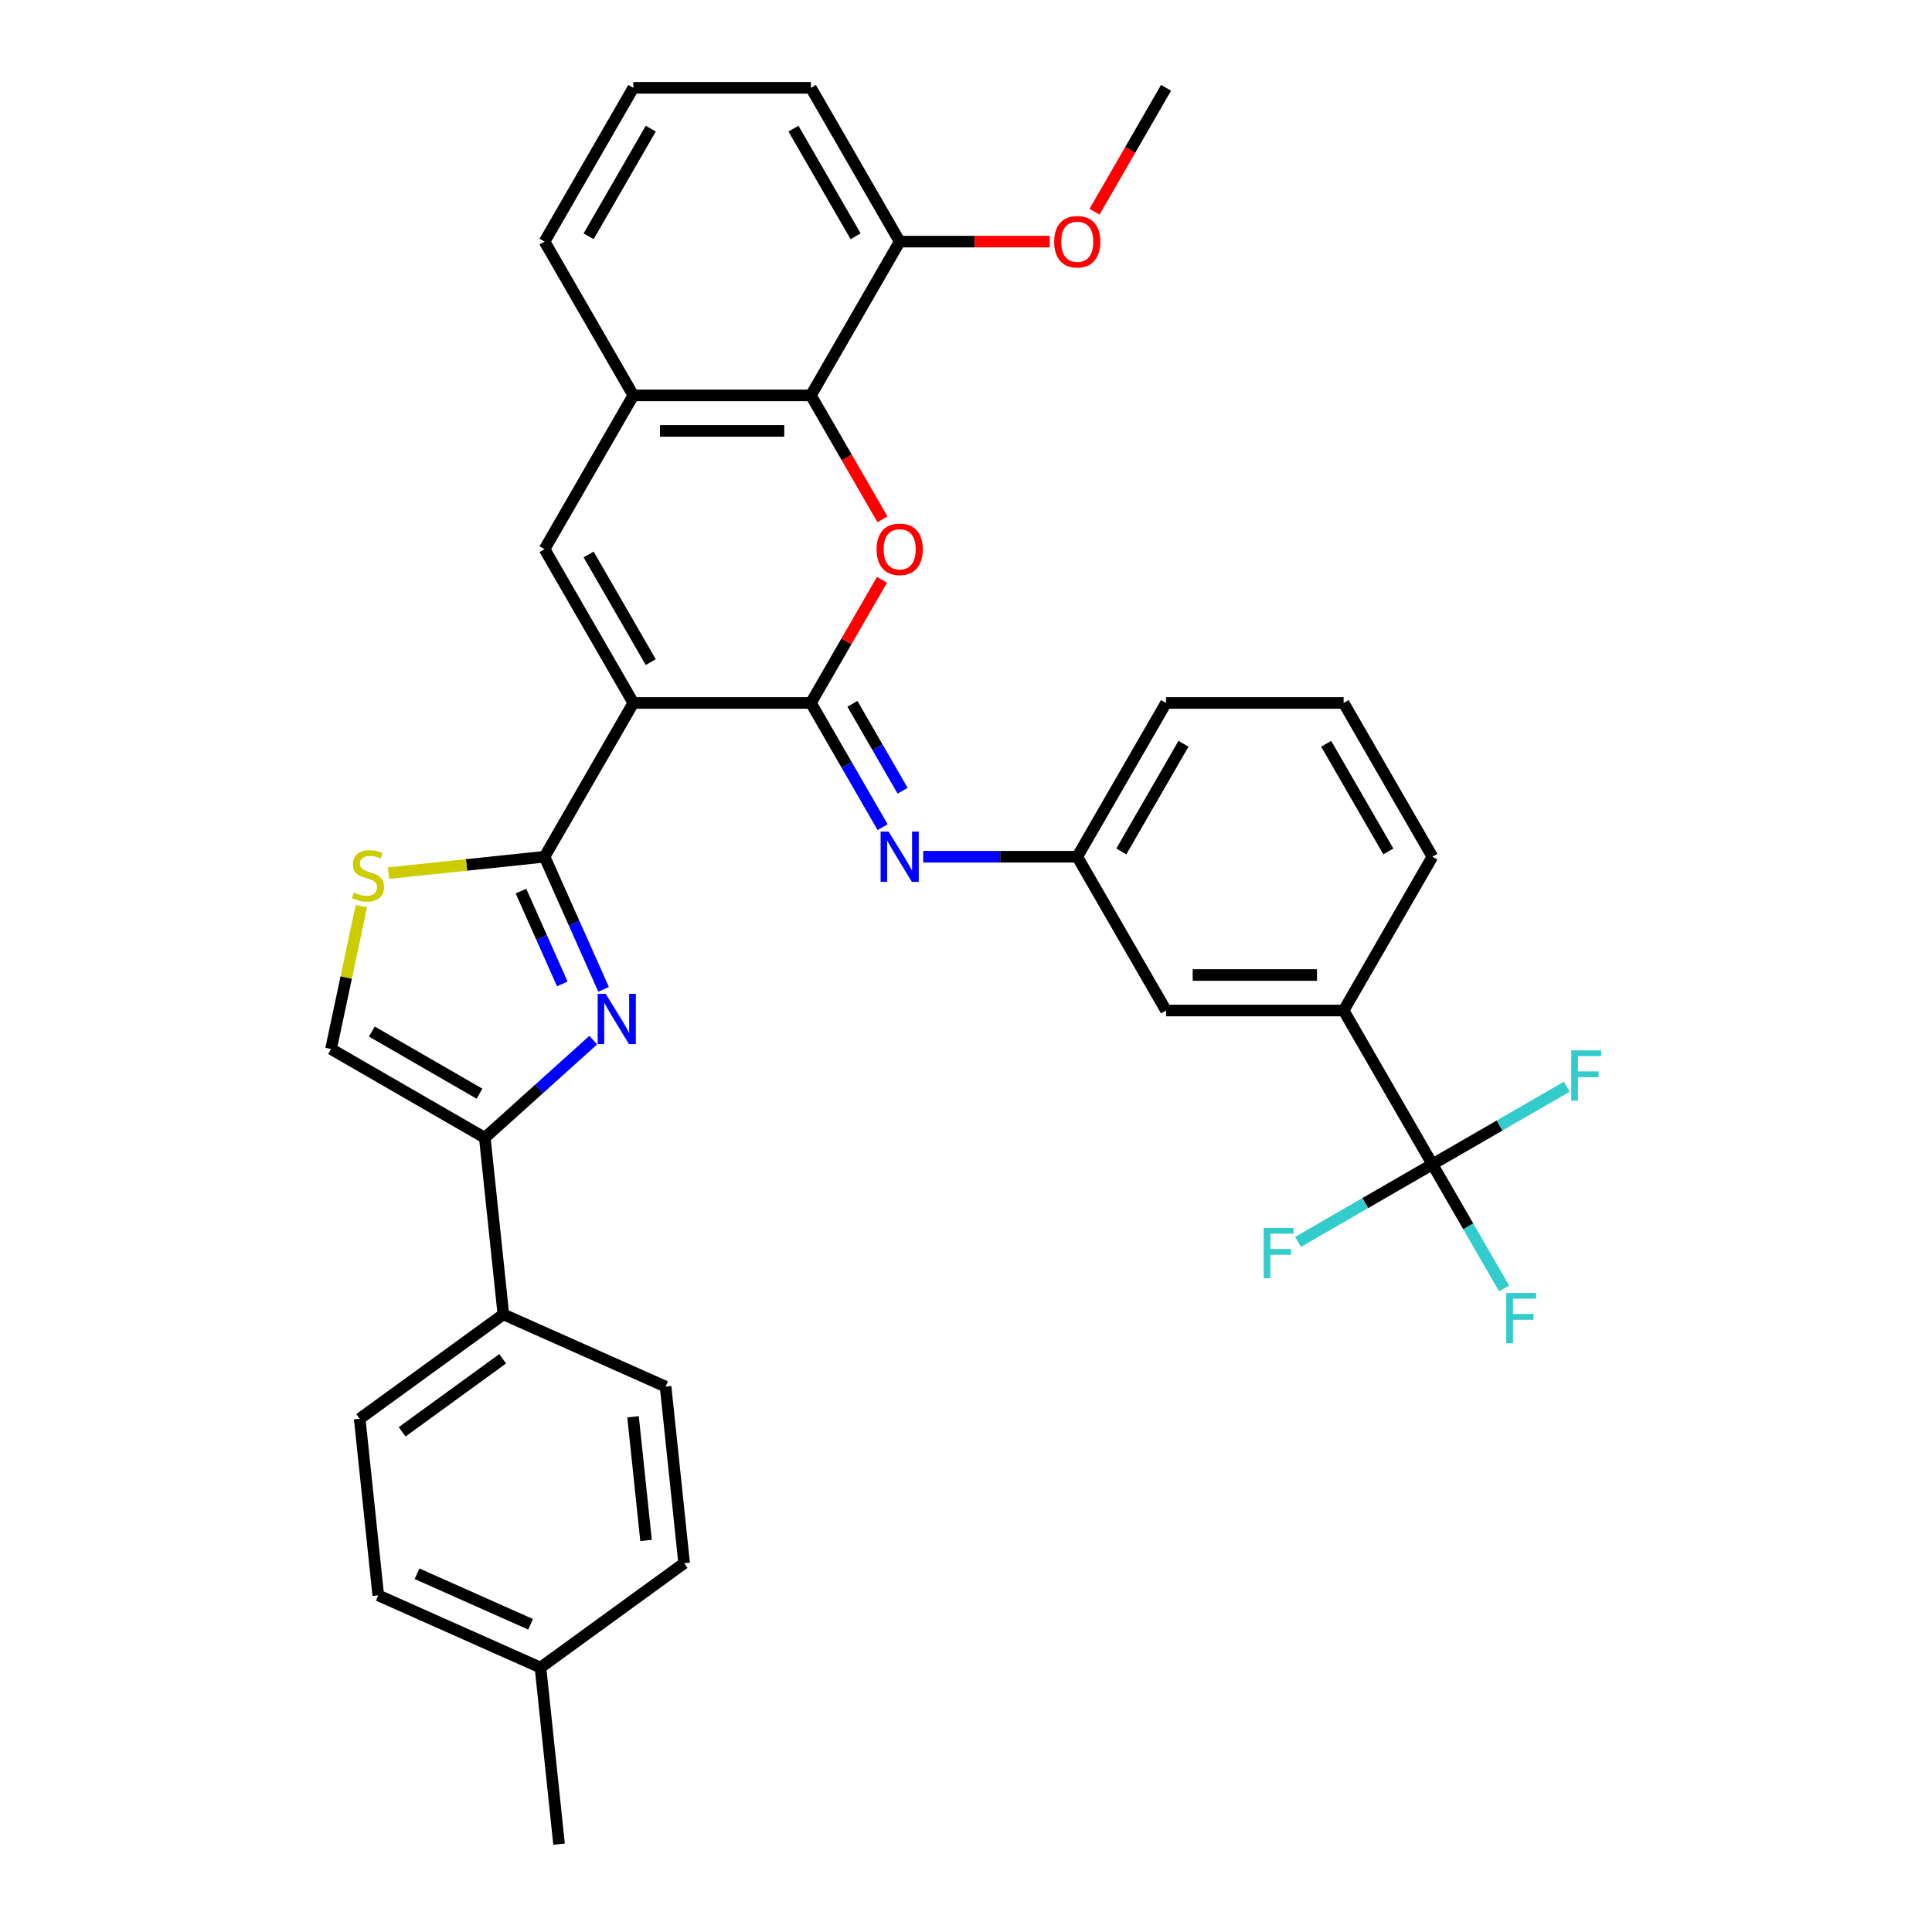 <?xml version='1.0' encoding='iso-8859-1'?>
<svg version='1.1' baseProfile='full'
              xmlns='http://www.w3.org/2000/svg'
                      xmlns:rdkit='http://www.rdkit.org/xml'
                      xmlns:xlink='http://www.w3.org/1999/xlink'
                  xml:space='preserve'
width='1000px' height='1000px' viewBox='0 0 1000 1000'>
<!-- END OF HEADER -->
<rect style='opacity:1.0;fill:#FFFFFF;stroke:none' width='1000' height='1000' x='0' y='0'> </rect>
<path class='bond-0' d='M 327.809,363.847 L 419.721,363.847' style='fill:none;fill-rule:evenodd;stroke:#000000;stroke-width:6px;stroke-linecap:butt;stroke-linejoin:miter;stroke-opacity:1' />
<path class='bond-1' d='M 327.809,363.847 L 281.853,443.445' style='fill:none;fill-rule:evenodd;stroke:#000000;stroke-width:6px;stroke-linecap:butt;stroke-linejoin:miter;stroke-opacity:1' />
<path class='bond-4' d='M 327.809,363.847 L 281.853,284.249' style='fill:none;fill-rule:evenodd;stroke:#000000;stroke-width:6px;stroke-linecap:butt;stroke-linejoin:miter;stroke-opacity:1' />
<path class='bond-4' d='M 336.835,342.716 L 304.666,286.997' style='fill:none;fill-rule:evenodd;stroke:#000000;stroke-width:6px;stroke-linecap:butt;stroke-linejoin:miter;stroke-opacity:1' />
<path class='bond-3' d='M 419.721,363.847 L 438.119,331.98' style='fill:none;fill-rule:evenodd;stroke:#000000;stroke-width:6px;stroke-linecap:butt;stroke-linejoin:miter;stroke-opacity:1' />
<path class='bond-3' d='M 438.119,331.98 L 456.518,300.113' style='fill:none;fill-rule:evenodd;stroke:#FF0000;stroke-width:6px;stroke-linecap:butt;stroke-linejoin:miter;stroke-opacity:1' />
<path class='bond-9' d='M 419.721,363.847 L 438.278,395.99' style='fill:none;fill-rule:evenodd;stroke:#000000;stroke-width:6px;stroke-linecap:butt;stroke-linejoin:miter;stroke-opacity:1' />
<path class='bond-9' d='M 438.278,395.99 L 456.836,428.132' style='fill:none;fill-rule:evenodd;stroke:#0000FF;stroke-width:6px;stroke-linecap:butt;stroke-linejoin:miter;stroke-opacity:1' />
<path class='bond-9' d='M 441.208,364.298 L 454.198,386.798' style='fill:none;fill-rule:evenodd;stroke:#000000;stroke-width:6px;stroke-linecap:butt;stroke-linejoin:miter;stroke-opacity:1' />
<path class='bond-9' d='M 454.198,386.798 L 467.188,409.298' style='fill:none;fill-rule:evenodd;stroke:#0000FF;stroke-width:6px;stroke-linecap:butt;stroke-linejoin:miter;stroke-opacity:1' />
<path class='bond-2' d='M 281.853,443.445 L 297.136,477.772' style='fill:none;fill-rule:evenodd;stroke:#000000;stroke-width:6px;stroke-linecap:butt;stroke-linejoin:miter;stroke-opacity:1' />
<path class='bond-2' d='M 297.136,477.772 L 312.419,512.098' style='fill:none;fill-rule:evenodd;stroke:#0000FF;stroke-width:6px;stroke-linecap:butt;stroke-linejoin:miter;stroke-opacity:1' />
<path class='bond-2' d='M 269.645,461.22 L 280.343,485.248' style='fill:none;fill-rule:evenodd;stroke:#000000;stroke-width:6px;stroke-linecap:butt;stroke-linejoin:miter;stroke-opacity:1' />
<path class='bond-2' d='M 280.343,485.248 L 291.041,509.277' style='fill:none;fill-rule:evenodd;stroke:#0000FF;stroke-width:6px;stroke-linecap:butt;stroke-linejoin:miter;stroke-opacity:1' />
<path class='bond-6' d='M 281.853,443.445 L 241.47,447.689' style='fill:none;fill-rule:evenodd;stroke:#000000;stroke-width:6px;stroke-linecap:butt;stroke-linejoin:miter;stroke-opacity:1' />
<path class='bond-6' d='M 241.47,447.689 L 201.088,451.934' style='fill:none;fill-rule:evenodd;stroke:#CCCC00;stroke-width:6px;stroke-linecap:butt;stroke-linejoin:miter;stroke-opacity:1' />
<path class='bond-5' d='M 307.068,538.368 L 279,563.64' style='fill:none;fill-rule:evenodd;stroke:#0000FF;stroke-width:6px;stroke-linecap:butt;stroke-linejoin:miter;stroke-opacity:1' />
<path class='bond-5' d='M 279,563.64 L 250.933,588.912' style='fill:none;fill-rule:evenodd;stroke:#000000;stroke-width:6px;stroke-linecap:butt;stroke-linejoin:miter;stroke-opacity:1' />
<path class='bond-34' d='M 456.751,268.789 L 438.236,236.72' style='fill:none;fill-rule:evenodd;stroke:#FF0000;stroke-width:6px;stroke-linecap:butt;stroke-linejoin:miter;stroke-opacity:1' />
<path class='bond-34' d='M 438.236,236.72 L 419.721,204.651' style='fill:none;fill-rule:evenodd;stroke:#000000;stroke-width:6px;stroke-linecap:butt;stroke-linejoin:miter;stroke-opacity:1' />
<path class='bond-10' d='M 281.853,284.249 L 327.809,204.651' style='fill:none;fill-rule:evenodd;stroke:#000000;stroke-width:6px;stroke-linecap:butt;stroke-linejoin:miter;stroke-opacity:1' />
<path class='bond-13' d='M 250.933,588.912 L 260.54,680.32' style='fill:none;fill-rule:evenodd;stroke:#000000;stroke-width:6px;stroke-linecap:butt;stroke-linejoin:miter;stroke-opacity:1' />
<path class='bond-35' d='M 250.933,588.912 L 171.335,542.956' style='fill:none;fill-rule:evenodd;stroke:#000000;stroke-width:6px;stroke-linecap:butt;stroke-linejoin:miter;stroke-opacity:1' />
<path class='bond-35' d='M 248.184,566.099 L 192.466,533.93' style='fill:none;fill-rule:evenodd;stroke:#000000;stroke-width:6px;stroke-linecap:butt;stroke-linejoin:miter;stroke-opacity:1' />
<path class='bond-11' d='M 187.049,469.027 L 179.192,505.991' style='fill:none;fill-rule:evenodd;stroke:#CCCC00;stroke-width:6px;stroke-linecap:butt;stroke-linejoin:miter;stroke-opacity:1' />
<path class='bond-11' d='M 179.192,505.991 L 171.335,542.956' style='fill:none;fill-rule:evenodd;stroke:#000000;stroke-width:6px;stroke-linecap:butt;stroke-linejoin:miter;stroke-opacity:1' />
<path class='bond-7' d='M 419.721,204.651 L 327.809,204.651' style='fill:none;fill-rule:evenodd;stroke:#000000;stroke-width:6px;stroke-linecap:butt;stroke-linejoin:miter;stroke-opacity:1' />
<path class='bond-7' d='M 405.934,223.033 L 341.596,223.033' style='fill:none;fill-rule:evenodd;stroke:#000000;stroke-width:6px;stroke-linecap:butt;stroke-linejoin:miter;stroke-opacity:1' />
<path class='bond-16' d='M 419.721,204.651 L 465.677,125.053' style='fill:none;fill-rule:evenodd;stroke:#000000;stroke-width:6px;stroke-linecap:butt;stroke-linejoin:miter;stroke-opacity:1' />
<path class='bond-8' d='M 741.413,602.641 L 695.457,523.043' style='fill:none;fill-rule:evenodd;stroke:#000000;stroke-width:6px;stroke-linecap:butt;stroke-linejoin:miter;stroke-opacity:1' />
<path class='bond-17' d='M 741.413,602.641 L 759.97,634.784' style='fill:none;fill-rule:evenodd;stroke:#000000;stroke-width:6px;stroke-linecap:butt;stroke-linejoin:miter;stroke-opacity:1' />
<path class='bond-17' d='M 759.97,634.784 L 778.528,666.927' style='fill:none;fill-rule:evenodd;stroke:#33CCCC;stroke-width:6px;stroke-linecap:butt;stroke-linejoin:miter;stroke-opacity:1' />
<path class='bond-18' d='M 741.413,602.641 L 706.632,622.722' style='fill:none;fill-rule:evenodd;stroke:#000000;stroke-width:6px;stroke-linecap:butt;stroke-linejoin:miter;stroke-opacity:1' />
<path class='bond-18' d='M 706.632,622.722 L 671.851,642.802' style='fill:none;fill-rule:evenodd;stroke:#33CCCC;stroke-width:6px;stroke-linecap:butt;stroke-linejoin:miter;stroke-opacity:1' />
<path class='bond-19' d='M 741.413,602.641 L 776.193,582.56' style='fill:none;fill-rule:evenodd;stroke:#000000;stroke-width:6px;stroke-linecap:butt;stroke-linejoin:miter;stroke-opacity:1' />
<path class='bond-19' d='M 776.193,582.56 L 810.974,562.48' style='fill:none;fill-rule:evenodd;stroke:#33CCCC;stroke-width:6px;stroke-linecap:butt;stroke-linejoin:miter;stroke-opacity:1' />
<path class='bond-14' d='M 477.846,443.445 L 517.717,443.445' style='fill:none;fill-rule:evenodd;stroke:#0000FF;stroke-width:6px;stroke-linecap:butt;stroke-linejoin:miter;stroke-opacity:1' />
<path class='bond-14' d='M 517.717,443.445 L 557.589,443.445' style='fill:none;fill-rule:evenodd;stroke:#000000;stroke-width:6px;stroke-linecap:butt;stroke-linejoin:miter;stroke-opacity:1' />
<path class='bond-26' d='M 327.809,204.651 L 281.853,125.053' style='fill:none;fill-rule:evenodd;stroke:#000000;stroke-width:6px;stroke-linecap:butt;stroke-linejoin:miter;stroke-opacity:1' />
<path class='bond-12' d='M 695.457,523.043 L 603.545,523.043' style='fill:none;fill-rule:evenodd;stroke:#000000;stroke-width:6px;stroke-linecap:butt;stroke-linejoin:miter;stroke-opacity:1' />
<path class='bond-12' d='M 681.67,504.661 L 617.331,504.661' style='fill:none;fill-rule:evenodd;stroke:#000000;stroke-width:6px;stroke-linecap:butt;stroke-linejoin:miter;stroke-opacity:1' />
<path class='bond-37' d='M 695.457,523.043 L 741.413,443.445' style='fill:none;fill-rule:evenodd;stroke:#000000;stroke-width:6px;stroke-linecap:butt;stroke-linejoin:miter;stroke-opacity:1' />
<path class='bond-20' d='M 260.54,680.32 L 186.182,734.345' style='fill:none;fill-rule:evenodd;stroke:#000000;stroke-width:6px;stroke-linecap:butt;stroke-linejoin:miter;stroke-opacity:1' />
<path class='bond-20' d='M 260.191,703.295 L 208.141,741.113' style='fill:none;fill-rule:evenodd;stroke:#000000;stroke-width:6px;stroke-linecap:butt;stroke-linejoin:miter;stroke-opacity:1' />
<path class='bond-21' d='M 260.54,680.32 L 344.506,717.704' style='fill:none;fill-rule:evenodd;stroke:#000000;stroke-width:6px;stroke-linecap:butt;stroke-linejoin:miter;stroke-opacity:1' />
<path class='bond-15' d='M 557.589,443.445 L 603.545,523.043' style='fill:none;fill-rule:evenodd;stroke:#000000;stroke-width:6px;stroke-linecap:butt;stroke-linejoin:miter;stroke-opacity:1' />
<path class='bond-30' d='M 557.589,443.445 L 603.545,363.847' style='fill:none;fill-rule:evenodd;stroke:#000000;stroke-width:6px;stroke-linecap:butt;stroke-linejoin:miter;stroke-opacity:1' />
<path class='bond-30' d='M 580.402,440.696 L 612.571,384.978' style='fill:none;fill-rule:evenodd;stroke:#000000;stroke-width:6px;stroke-linecap:butt;stroke-linejoin:miter;stroke-opacity:1' />
<path class='bond-25' d='M 465.677,125.053 L 504.51,125.053' style='fill:none;fill-rule:evenodd;stroke:#000000;stroke-width:6px;stroke-linecap:butt;stroke-linejoin:miter;stroke-opacity:1' />
<path class='bond-25' d='M 504.51,125.053 L 543.342,125.053' style='fill:none;fill-rule:evenodd;stroke:#FF0000;stroke-width:6px;stroke-linecap:butt;stroke-linejoin:miter;stroke-opacity:1' />
<path class='bond-36' d='M 465.677,125.053 L 419.721,45.455' style='fill:none;fill-rule:evenodd;stroke:#000000;stroke-width:6px;stroke-linecap:butt;stroke-linejoin:miter;stroke-opacity:1' />
<path class='bond-36' d='M 442.864,122.304 L 410.695,66.585' style='fill:none;fill-rule:evenodd;stroke:#000000;stroke-width:6px;stroke-linecap:butt;stroke-linejoin:miter;stroke-opacity:1' />
<path class='bond-23' d='M 186.182,734.345 L 195.789,825.753' style='fill:none;fill-rule:evenodd;stroke:#000000;stroke-width:6px;stroke-linecap:butt;stroke-linejoin:miter;stroke-opacity:1' />
<path class='bond-22' d='M 344.506,717.704 L 354.113,809.113' style='fill:none;fill-rule:evenodd;stroke:#000000;stroke-width:6px;stroke-linecap:butt;stroke-linejoin:miter;stroke-opacity:1' />
<path class='bond-22' d='M 327.665,733.337 L 334.391,797.323' style='fill:none;fill-rule:evenodd;stroke:#000000;stroke-width:6px;stroke-linecap:butt;stroke-linejoin:miter;stroke-opacity:1' />
<path class='bond-24' d='M 354.113,809.113 L 279.755,863.137' style='fill:none;fill-rule:evenodd;stroke:#000000;stroke-width:6px;stroke-linecap:butt;stroke-linejoin:miter;stroke-opacity:1' />
<path class='bond-38' d='M 195.789,825.753 L 279.755,863.137' style='fill:none;fill-rule:evenodd;stroke:#000000;stroke-width:6px;stroke-linecap:butt;stroke-linejoin:miter;stroke-opacity:1' />
<path class='bond-38' d='M 215.861,814.568 L 274.637,840.736' style='fill:none;fill-rule:evenodd;stroke:#000000;stroke-width:6px;stroke-linecap:butt;stroke-linejoin:miter;stroke-opacity:1' />
<path class='bond-32' d='M 279.755,863.137 L 289.363,954.545' style='fill:none;fill-rule:evenodd;stroke:#000000;stroke-width:6px;stroke-linecap:butt;stroke-linejoin:miter;stroke-opacity:1' />
<path class='bond-33' d='M 566.514,109.593 L 585.029,77.524' style='fill:none;fill-rule:evenodd;stroke:#FF0000;stroke-width:6px;stroke-linecap:butt;stroke-linejoin:miter;stroke-opacity:1' />
<path class='bond-33' d='M 585.029,77.524 L 603.545,45.455' style='fill:none;fill-rule:evenodd;stroke:#000000;stroke-width:6px;stroke-linecap:butt;stroke-linejoin:miter;stroke-opacity:1' />
<path class='bond-28' d='M 281.853,125.053 L 327.809,45.455' style='fill:none;fill-rule:evenodd;stroke:#000000;stroke-width:6px;stroke-linecap:butt;stroke-linejoin:miter;stroke-opacity:1' />
<path class='bond-28' d='M 304.666,122.304 L 336.835,66.585' style='fill:none;fill-rule:evenodd;stroke:#000000;stroke-width:6px;stroke-linecap:butt;stroke-linejoin:miter;stroke-opacity:1' />
<path class='bond-27' d='M 741.413,443.445 L 695.457,363.847' style='fill:none;fill-rule:evenodd;stroke:#000000;stroke-width:6px;stroke-linecap:butt;stroke-linejoin:miter;stroke-opacity:1' />
<path class='bond-27' d='M 718.6,440.696 L 686.43,384.978' style='fill:none;fill-rule:evenodd;stroke:#000000;stroke-width:6px;stroke-linecap:butt;stroke-linejoin:miter;stroke-opacity:1' />
<path class='bond-31' d='M 327.809,45.455 L 419.721,45.455' style='fill:none;fill-rule:evenodd;stroke:#000000;stroke-width:6px;stroke-linecap:butt;stroke-linejoin:miter;stroke-opacity:1' />
<path class='bond-29' d='M 695.457,363.847 L 603.545,363.847' style='fill:none;fill-rule:evenodd;stroke:#000000;stroke-width:6px;stroke-linecap:butt;stroke-linejoin:miter;stroke-opacity:1' />
<path  class='atom-3' d='M 313.483 514.396
L 322.013 528.183
Q 322.858 529.543, 324.218 532.006
Q 325.579 534.469, 325.652 534.617
L 325.652 514.396
L 329.108 514.396
L 329.108 540.425
L 325.542 540.425
L 316.388 525.352
Q 315.321 523.587, 314.182 521.565
Q 313.079 519.543, 312.748 518.918
L 312.748 540.425
L 309.365 540.425
L 309.365 514.396
L 313.483 514.396
' fill='#0000FF'/>
<path  class='atom-4' d='M 453.728 284.322
Q 453.728 278.072, 456.816 274.58
Q 459.905 271.087, 465.677 271.087
Q 471.449 271.087, 474.537 274.58
Q 477.625 278.072, 477.625 284.322
Q 477.625 290.646, 474.5 294.249
Q 471.375 297.815, 465.677 297.815
Q 459.941 297.815, 456.816 294.249
Q 453.728 290.683, 453.728 284.322
M 465.677 294.874
Q 469.647 294.874, 471.78 292.227
Q 473.949 289.543, 473.949 284.322
Q 473.949 279.212, 471.78 276.638
Q 469.647 274.028, 465.677 274.028
Q 461.706 274.028, 459.537 276.602
Q 457.405 279.175, 457.405 284.322
Q 457.405 289.58, 459.537 292.227
Q 461.706 294.874, 465.677 294.874
' fill='#FF0000'/>
<path  class='atom-7' d='M 183.091 461.986
Q 183.386 462.096, 184.599 462.611
Q 185.812 463.126, 187.136 463.457
Q 188.496 463.751, 189.819 463.751
Q 192.283 463.751, 193.716 462.574
Q 195.15 461.361, 195.15 459.266
Q 195.15 457.832, 194.415 456.949
Q 193.716 456.067, 192.614 455.589
Q 191.511 455.111, 189.672 454.56
Q 187.356 453.861, 185.959 453.199
Q 184.599 452.538, 183.606 451.141
Q 182.65 449.743, 182.65 447.391
Q 182.65 444.118, 184.856 442.096
Q 187.099 440.074, 191.511 440.074
Q 194.525 440.074, 197.944 441.508
L 197.099 444.339
Q 193.974 443.052, 191.621 443.052
Q 189.084 443.052, 187.687 444.118
Q 186.29 445.148, 186.327 446.949
Q 186.327 448.346, 187.025 449.192
Q 187.761 450.038, 188.79 450.516
Q 189.856 450.993, 191.621 451.545
Q 193.974 452.28, 195.371 453.016
Q 196.768 453.751, 197.761 455.258
Q 198.79 456.729, 198.79 459.266
Q 198.79 462.869, 196.364 464.817
Q 193.974 466.729, 189.966 466.729
Q 187.65 466.729, 185.886 466.214
Q 184.158 465.736, 182.099 464.891
L 183.091 461.986
' fill='#CCCC00'/>
<path  class='atom-10' d='M 459.923 430.43
L 468.452 444.217
Q 469.298 445.577, 470.658 448.04
Q 472.019 450.504, 472.092 450.651
L 472.092 430.43
L 475.548 430.43
L 475.548 456.46
L 471.982 456.46
L 462.827 441.386
Q 461.761 439.621, 460.622 437.599
Q 459.519 435.577, 459.188 434.952
L 459.188 456.46
L 455.805 456.46
L 455.805 430.43
L 459.923 430.43
' fill='#0000FF'/>
<path  class='atom-18' d='M 779.63 669.224
L 795.107 669.224
L 795.107 672.202
L 783.122 672.202
L 783.122 680.107
L 793.784 680.107
L 793.784 683.121
L 783.122 683.121
L 783.122 695.254
L 779.63 695.254
L 779.63 669.224
' fill='#33CCCC'/>
<path  class='atom-19' d='M 654.075 635.582
L 669.553 635.582
L 669.553 638.56
L 657.568 638.56
L 657.568 646.465
L 668.23 646.465
L 668.23 649.479
L 657.568 649.479
L 657.568 661.612
L 654.075 661.612
L 654.075 635.582
' fill='#33CCCC'/>
<path  class='atom-20' d='M 813.272 543.67
L 828.75 543.67
L 828.75 546.648
L 816.764 546.648
L 816.764 554.553
L 827.426 554.553
L 827.426 557.567
L 816.764 557.567
L 816.764 569.7
L 813.272 569.7
L 813.272 543.67
' fill='#33CCCC'/>
<path  class='atom-26' d='M 545.64 125.126
Q 545.64 118.876, 548.728 115.383
Q 551.817 111.891, 557.589 111.891
Q 563.361 111.891, 566.449 115.383
Q 569.537 118.876, 569.537 125.126
Q 569.537 131.45, 566.412 135.053
Q 563.287 138.619, 557.589 138.619
Q 551.853 138.619, 548.728 135.053
Q 545.64 131.486, 545.64 125.126
M 557.589 135.678
Q 561.559 135.678, 563.692 133.031
Q 565.861 130.347, 565.861 125.126
Q 565.861 120.016, 563.692 117.442
Q 561.559 114.832, 557.589 114.832
Q 553.618 114.832, 551.449 117.406
Q 549.317 119.979, 549.317 125.126
Q 549.317 130.384, 551.449 133.031
Q 553.618 135.678, 557.589 135.678
' fill='#FF0000'/>
</svg>

